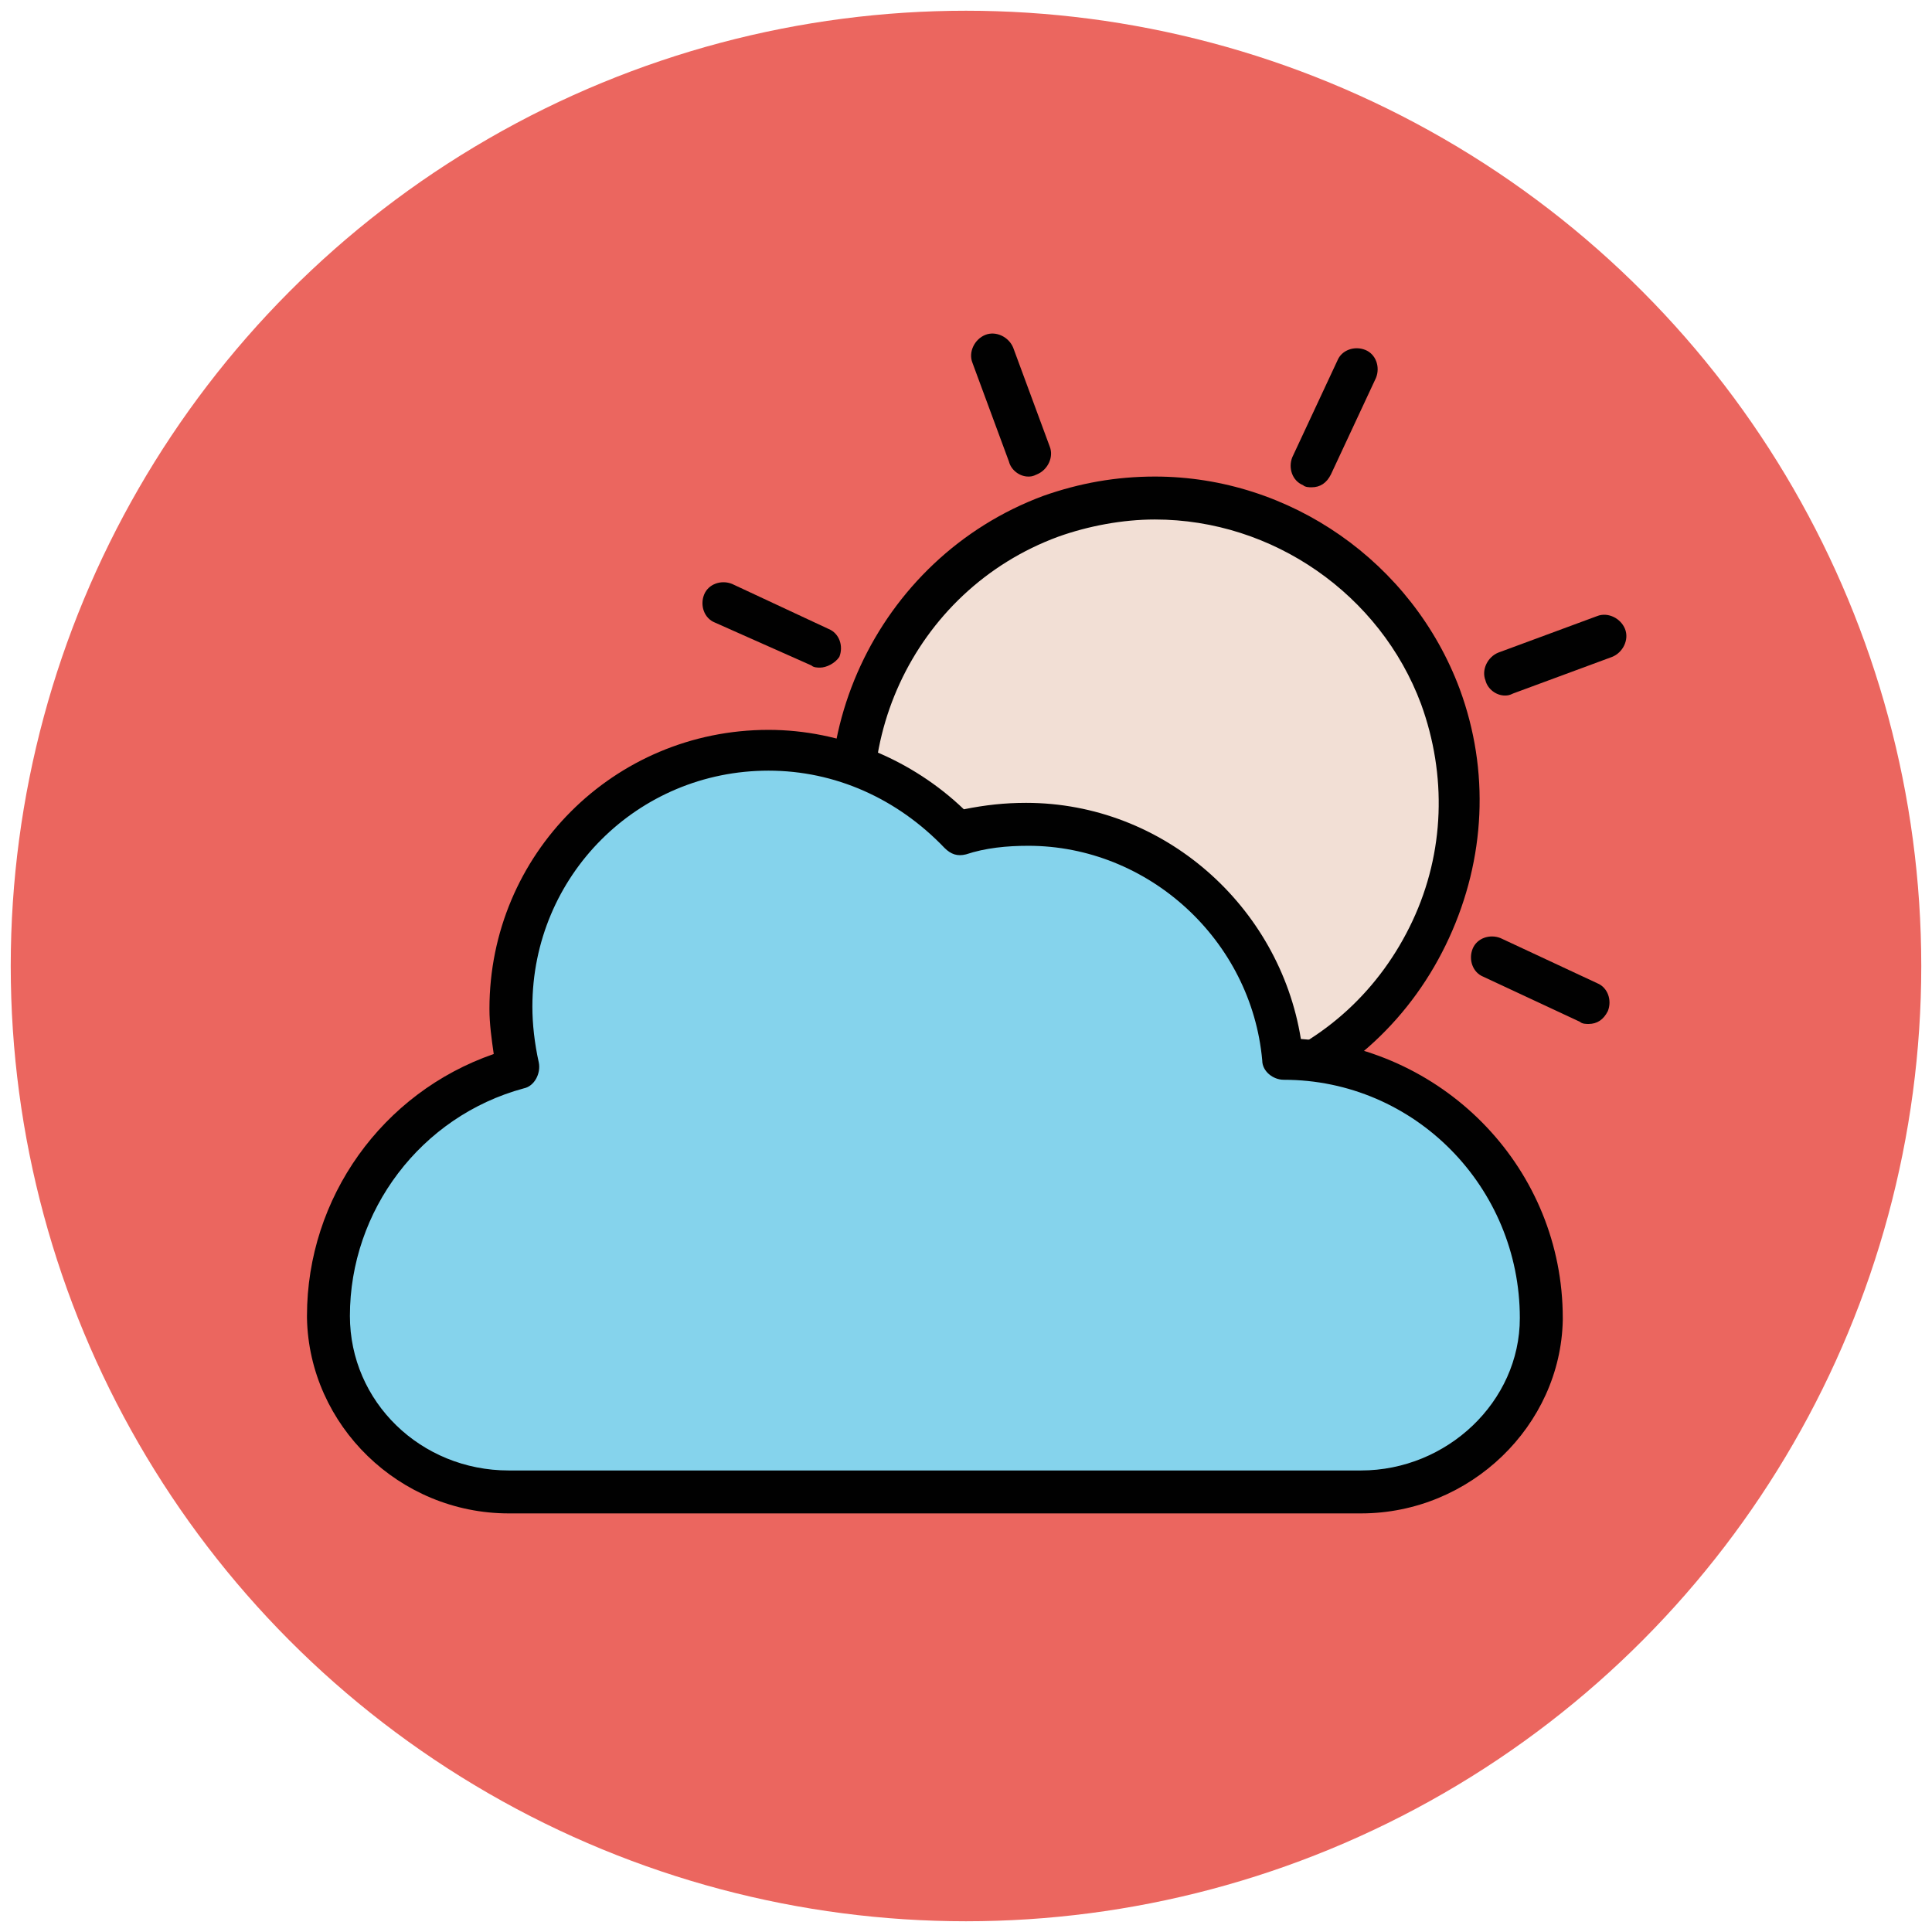<?xml version="1.0" encoding="utf-8"?>
<!-- Generator: Adobe Illustrator 18.0.0, SVG Export Plug-In . SVG Version: 6.00 Build 0)  -->
<!DOCTYPE svg PUBLIC "-//W3C//DTD SVG 1.1//EN" "http://www.w3.org/Graphics/SVG/1.1/DTD/svg11.dtd">
<svg version="1.1" id="Layer_1" xmlns="http://www.w3.org/2000/svg" xmlns:xlink="http://www.w3.org/1999/xlink" x="0px" y="0px"
	 viewBox="0 0 90 90" enable-background="new 0 0 90 90" xml:space="preserve">
<g>
	<g>
		<circle fill="#EB665F" cx="45" cy="45" r="44.5"/>
	</g>
	<g>
		<g>
			<circle fill="#F2DFD5" cx="53.8" cy="37.4" r="14.2"/>
			<path fill="#010101" d="M53.8,52.5c-6.3,0-12-4-14.2-9.9c-2.9-7.8,1.2-16.6,9-19.5c1.7-0.6,3.4-0.9,5.2-0.9c6.3,0,12,4,14.2,9.9
				c1.4,3.8,1.2,7.9-0.5,11.6c-1.7,3.7-4.7,6.5-8.5,7.9C57.4,52.2,55.6,52.5,53.8,52.5z M53.8,24.2c-1.5,0-3.1,0.3-4.5,0.8
				c-6.8,2.5-10.3,10.1-7.8,16.9c1.9,5.2,6.9,8.6,12.4,8.6c1.5,0,3.1-0.3,4.5-0.8c3.3-1.2,5.9-3.6,7.4-6.8s1.6-6.8,0.4-10.1
				C64.3,27.7,59.3,24.2,53.8,24.2z"/>
		</g>
		<g>
			<g>
				<line fill="#F2DFD5" x1="47.9" y1="21.2" x2="46.2" y2="16.6"/>
				<path fill="#010101" d="M47.9,22.2c-0.4,0-0.8-0.3-0.9-0.7l-1.7-4.6c-0.2-0.5,0.1-1.1,0.6-1.3c0.5-0.2,1.1,0.1,1.3,0.6l1.7,4.6
					c0.2,0.5-0.1,1.1-0.6,1.3C48.1,22.2,48,22.2,47.9,22.2z"/>
			</g>
			<g>
				<line fill="#F2DFD5" x1="61.5" y1="58.2" x2="59.8" y2="53.6"/>
				<path fill="#010101" d="M61.5,59.2c-0.4,0-0.8-0.3-0.9-0.7l-1.7-4.6c-0.2-0.5,0.1-1.1,0.6-1.3c0.5-0.2,1.1,0.1,1.3,0.6l1.7,4.6
					c0.2,0.5-0.1,1.1-0.6,1.3C61.7,59.2,61.6,59.2,61.5,59.2z"/>
			</g>
		</g>
		<g>
			<g>
				<line fill="#F2DFD5" x1="70.1" y1="31.4" x2="74.7" y2="29.7"/>
				<path fill="#010101" d="M70.1,32.4c-0.4,0-0.8-0.3-0.9-0.7c-0.2-0.5,0.1-1.1,0.6-1.3l4.6-1.7c0.5-0.2,1.1,0.1,1.3,0.6
					s-0.1,1.1-0.6,1.3l-4.6,1.7C70.3,32.4,70.2,32.4,70.1,32.4z"/>
			</g>
			<g>
				<line fill="#F2DFD5" x1="33" y1="45" x2="37.6" y2="43.3"/>
				<path fill="#010101" d="M33,46c-0.4,0-0.8-0.3-0.9-0.7c-0.2-0.5,0.1-1.1,0.6-1.3l4.6-1.7c0.5-0.2,1.1,0.1,1.3,0.6
					c0.2,0.5-0.1,1.1-0.6,1.3L33.4,46C33.3,46,33.1,46,33,46z"/>
			</g>
		</g>
		<g>
			<g>
				<line fill="#F2DFD5" x1="61.1" y1="21.7" x2="63.2" y2="17.3"/>
				<path fill="#010101" d="M61.1,22.7c-0.1,0-0.3,0-0.4-0.1c-0.5-0.2-0.7-0.8-0.5-1.3l2.1-4.5c0.2-0.5,0.8-0.7,1.3-0.5
					c0.5,0.2,0.7,0.8,0.5,1.3L62,22.1C61.8,22.5,61.5,22.7,61.1,22.7z"/>
			</g>
			<g>
				<line fill="#F2DFD5" x1="44.5" y1="57.5" x2="46.6" y2="53.1"/>
				<path fill="#010101" d="M44.5,58.5c-0.1,0-0.3,0-0.4-0.1c-0.5-0.2-0.7-0.8-0.5-1.3l2.1-4.5c0.2-0.5,0.8-0.7,1.3-0.5
					c0.5,0.2,0.7,0.8,0.5,1.3l-2.1,4.5C45.3,58.3,44.9,58.5,44.5,58.5z"/>
			</g>
		</g>
		<g>
			<g>
				<line fill="#F2DFD5" x1="69.5" y1="44.6" x2="74" y2="46.7"/>
				<path fill="#010101" d="M74,47.7c-0.1,0-0.3,0-0.4-0.1l-4.5-2.1c-0.5-0.2-0.7-0.8-0.5-1.3s0.8-0.7,1.3-0.5l4.5,2.1
					c0.5,0.2,0.7,0.8,0.5,1.3C74.7,47.5,74.4,47.7,74,47.7z"/>
			</g>
			<g>
				<line fill="#F2DFD5" x1="33.7" y1="28.1" x2="38.2" y2="30.1"/>
				<path fill="#010101" d="M38.2,31.1c-0.1,0-0.3,0-0.4-0.1L33.3,29c-0.5-0.2-0.7-0.8-0.5-1.3c0.2-0.5,0.8-0.7,1.3-0.5l4.5,2.1
					c0.5,0.2,0.7,0.8,0.5,1.3C38.9,30.9,38.5,31.1,38.2,31.1z"/>
			</g>
		</g>
	</g>
	<g>
		<path fill="#85D3EC" d="M63.4,69.5c4.5,0,8.4-3.6,8.4-8.1c0,0,0-0.1,0-0.1c0-6.6-5.4-12-12-12c0,0,0,0-0.1,0
			c-0.5-6.1-5.7-11-11.9-11c-1.1,0-2.2,0.2-3.2,0.4c-2.2-2.4-5.3-3.8-8.8-3.8c-6.6,0-12,5.4-12,12c0,1,0.1,1.9,0.3,2.8
			c-5.1,1.4-8.8,6-8.8,11.6c0,0,0,0.1,0,0.1c0,4.5,3.9,8.1,8.4,8.1H63.4z"/>
		<path fill="#010101" d="M63.4,70.5H23.7c-5.1,0-9.3-4.1-9.4-9.1c0,0,0-0.1,0-0.1c0-5.5,3.5-10.4,8.7-12.2
			c-0.1-0.7-0.2-1.4-0.2-2.1c0-7.2,5.8-13,13-13c3.4,0,6.7,1.4,9.1,3.7c1-0.2,1.9-0.3,2.9-0.3c6.4,0,11.8,4.8,12.8,11
			c6.8,0.5,12.2,6.1,12.2,13c0,0,0,0.1,0,0.1C72.7,66.4,68.5,70.5,63.4,70.5z M35.8,35.9c-6.1,0-11,4.9-11,11c0,0.8,0.1,1.7,0.3,2.6
			c0.1,0.5-0.2,1.1-0.7,1.2c-4.8,1.3-8.1,5.7-8.1,10.6c0,4,3.3,7.2,7.4,7.2h39.7c4,0,7.4-3.2,7.4-7.1c0-6.1-4.9-11.1-11-11.1
			c-0.5,0-1-0.4-1-0.9c-0.5-5.6-5.3-10-10.9-10c-1,0-2,0.1-2.9,0.4c-0.4,0.1-0.7,0-1-0.3C41.8,37.2,38.9,35.9,35.8,35.9z"/>
	</g>
</g>
</svg>
